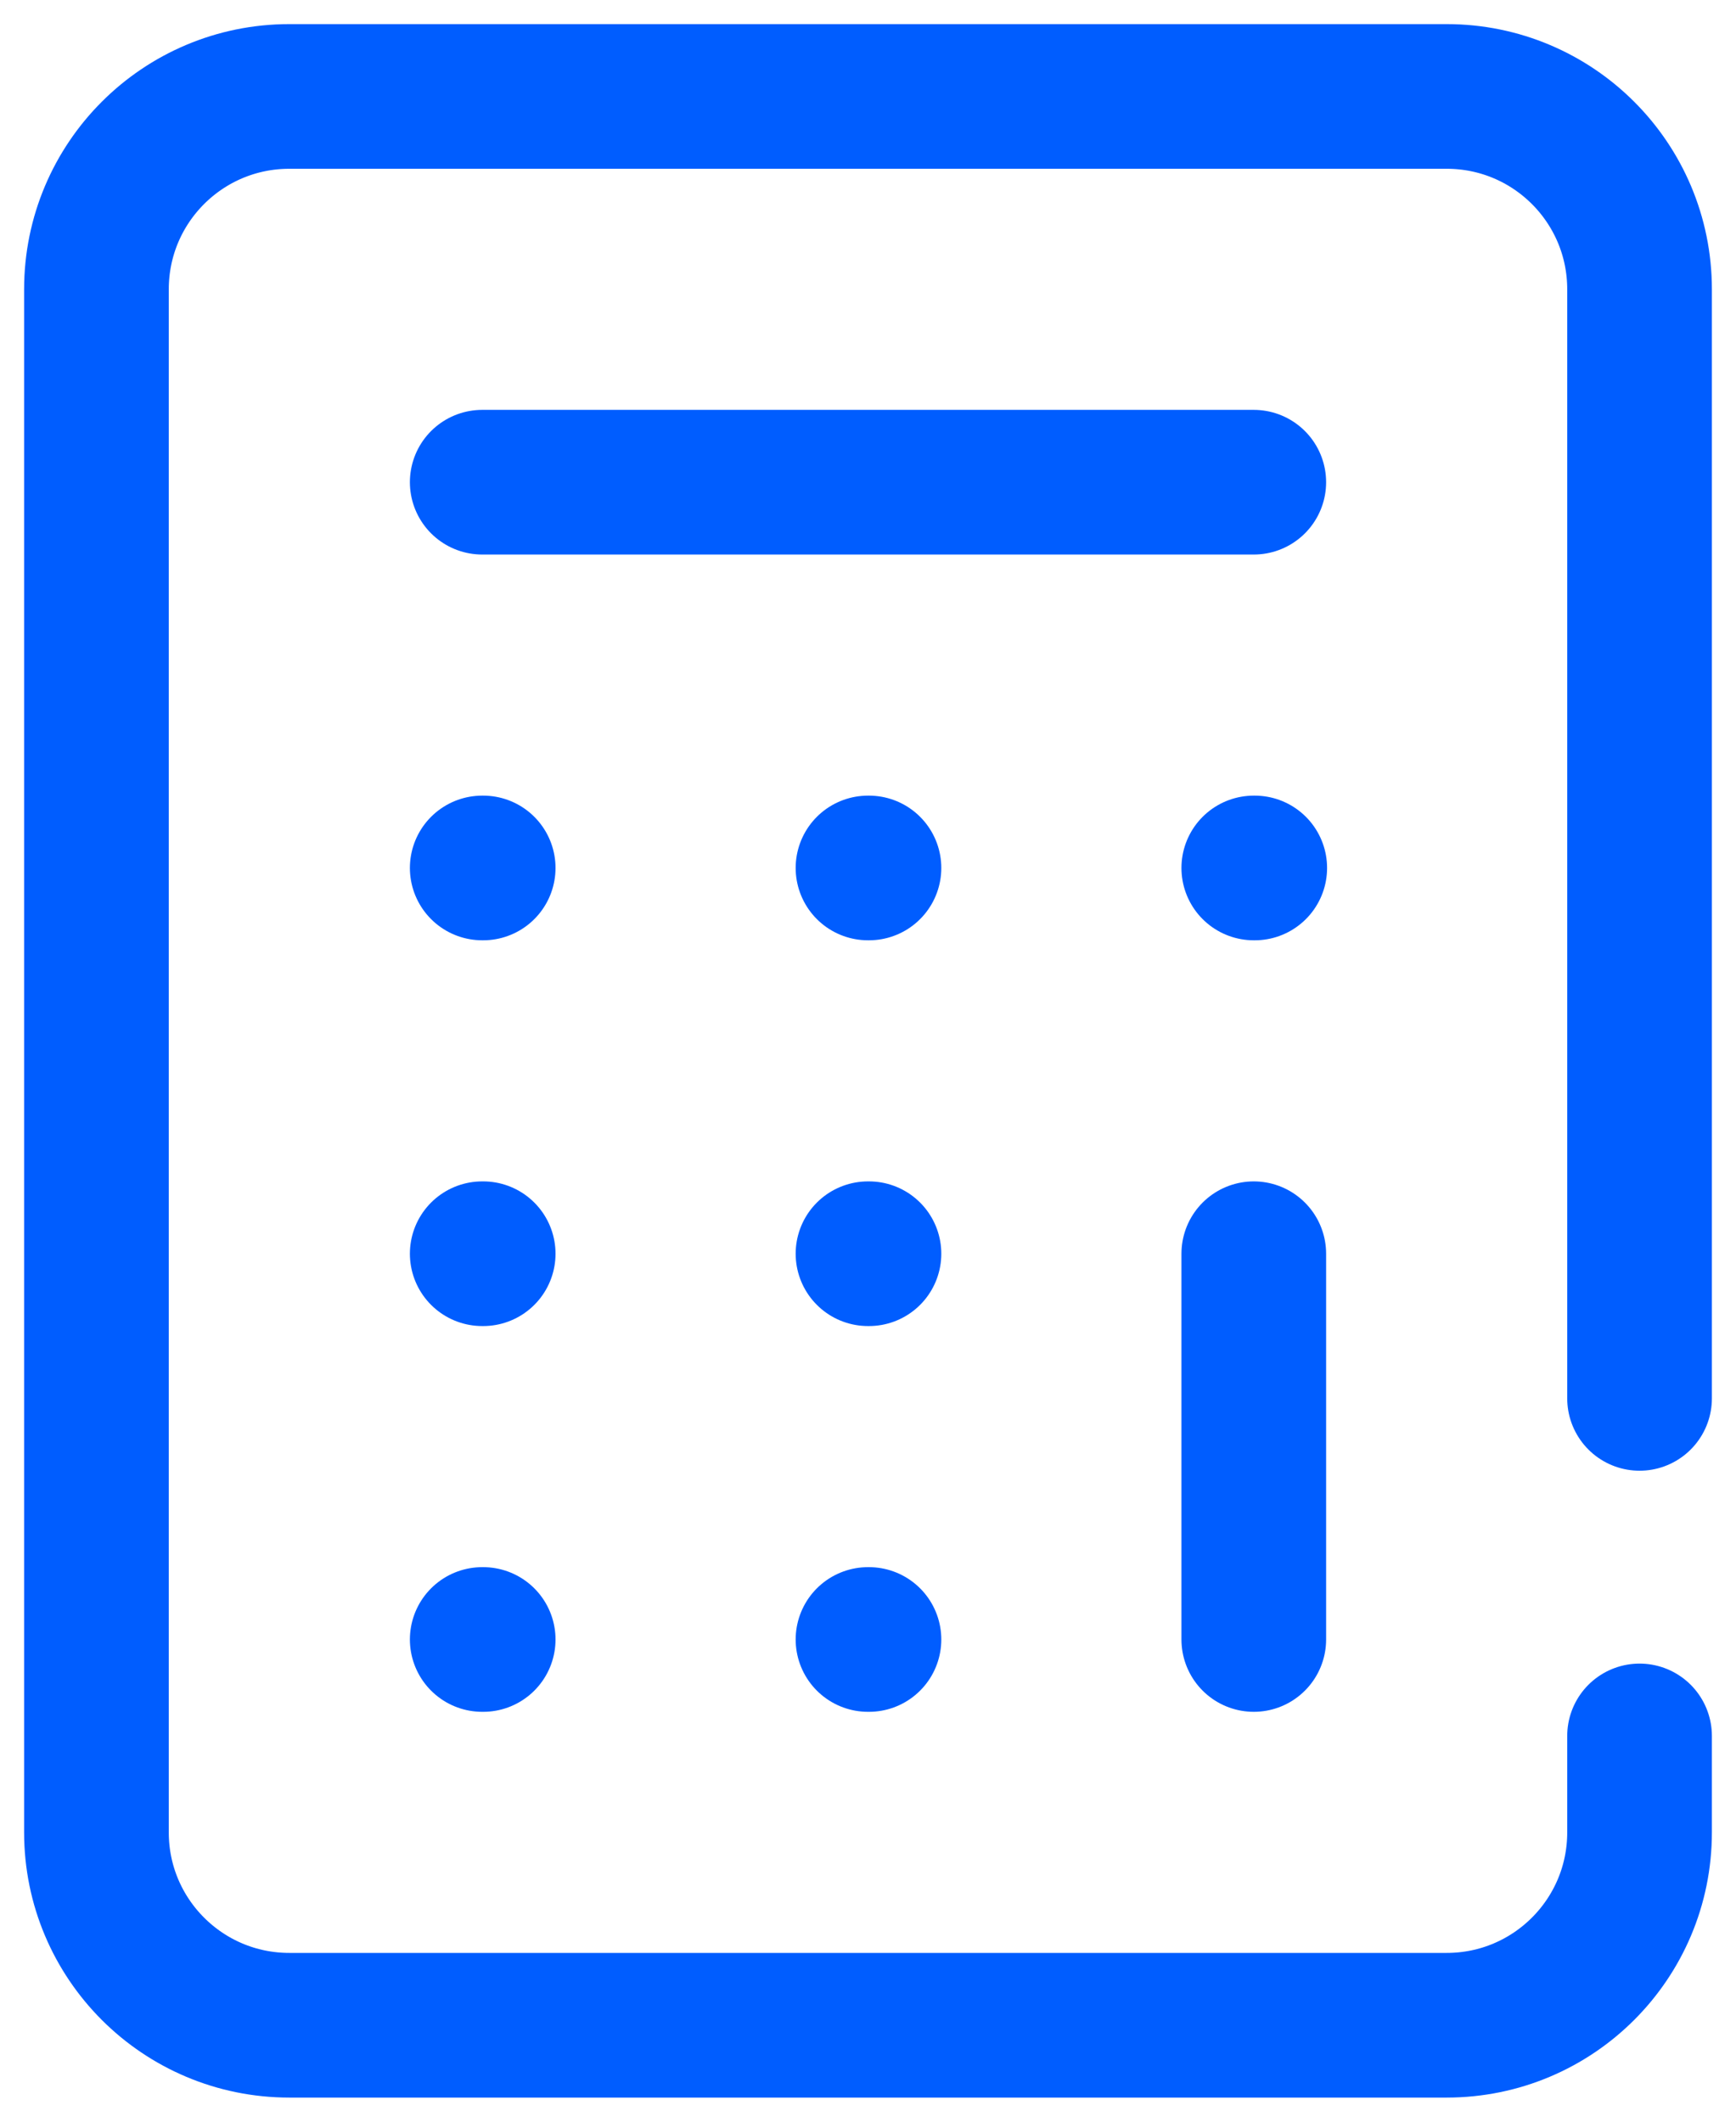 <svg width="18" height="22" viewBox="0 0 18 22" fill="none" xmlns="http://www.w3.org/2000/svg">
<path d="M5 5H13M13 13V17M13 9H13.01M9 9H9.01M5 9H5.01M9 13H9.01M5 13H5.01M9 17H9.01M5 17H5.01M17 18V19C17 20.105 16.105 21 15 21H3C1.895 21 1 20.105 1 19V3C1 1.895 1.895 1 3 1H15C16.105 1 17 1.895 17 3V14.5" stroke="#005DFF" stroke-width="1.5" stroke-linecap="round" stroke-linejoin="round"/>
</svg>
